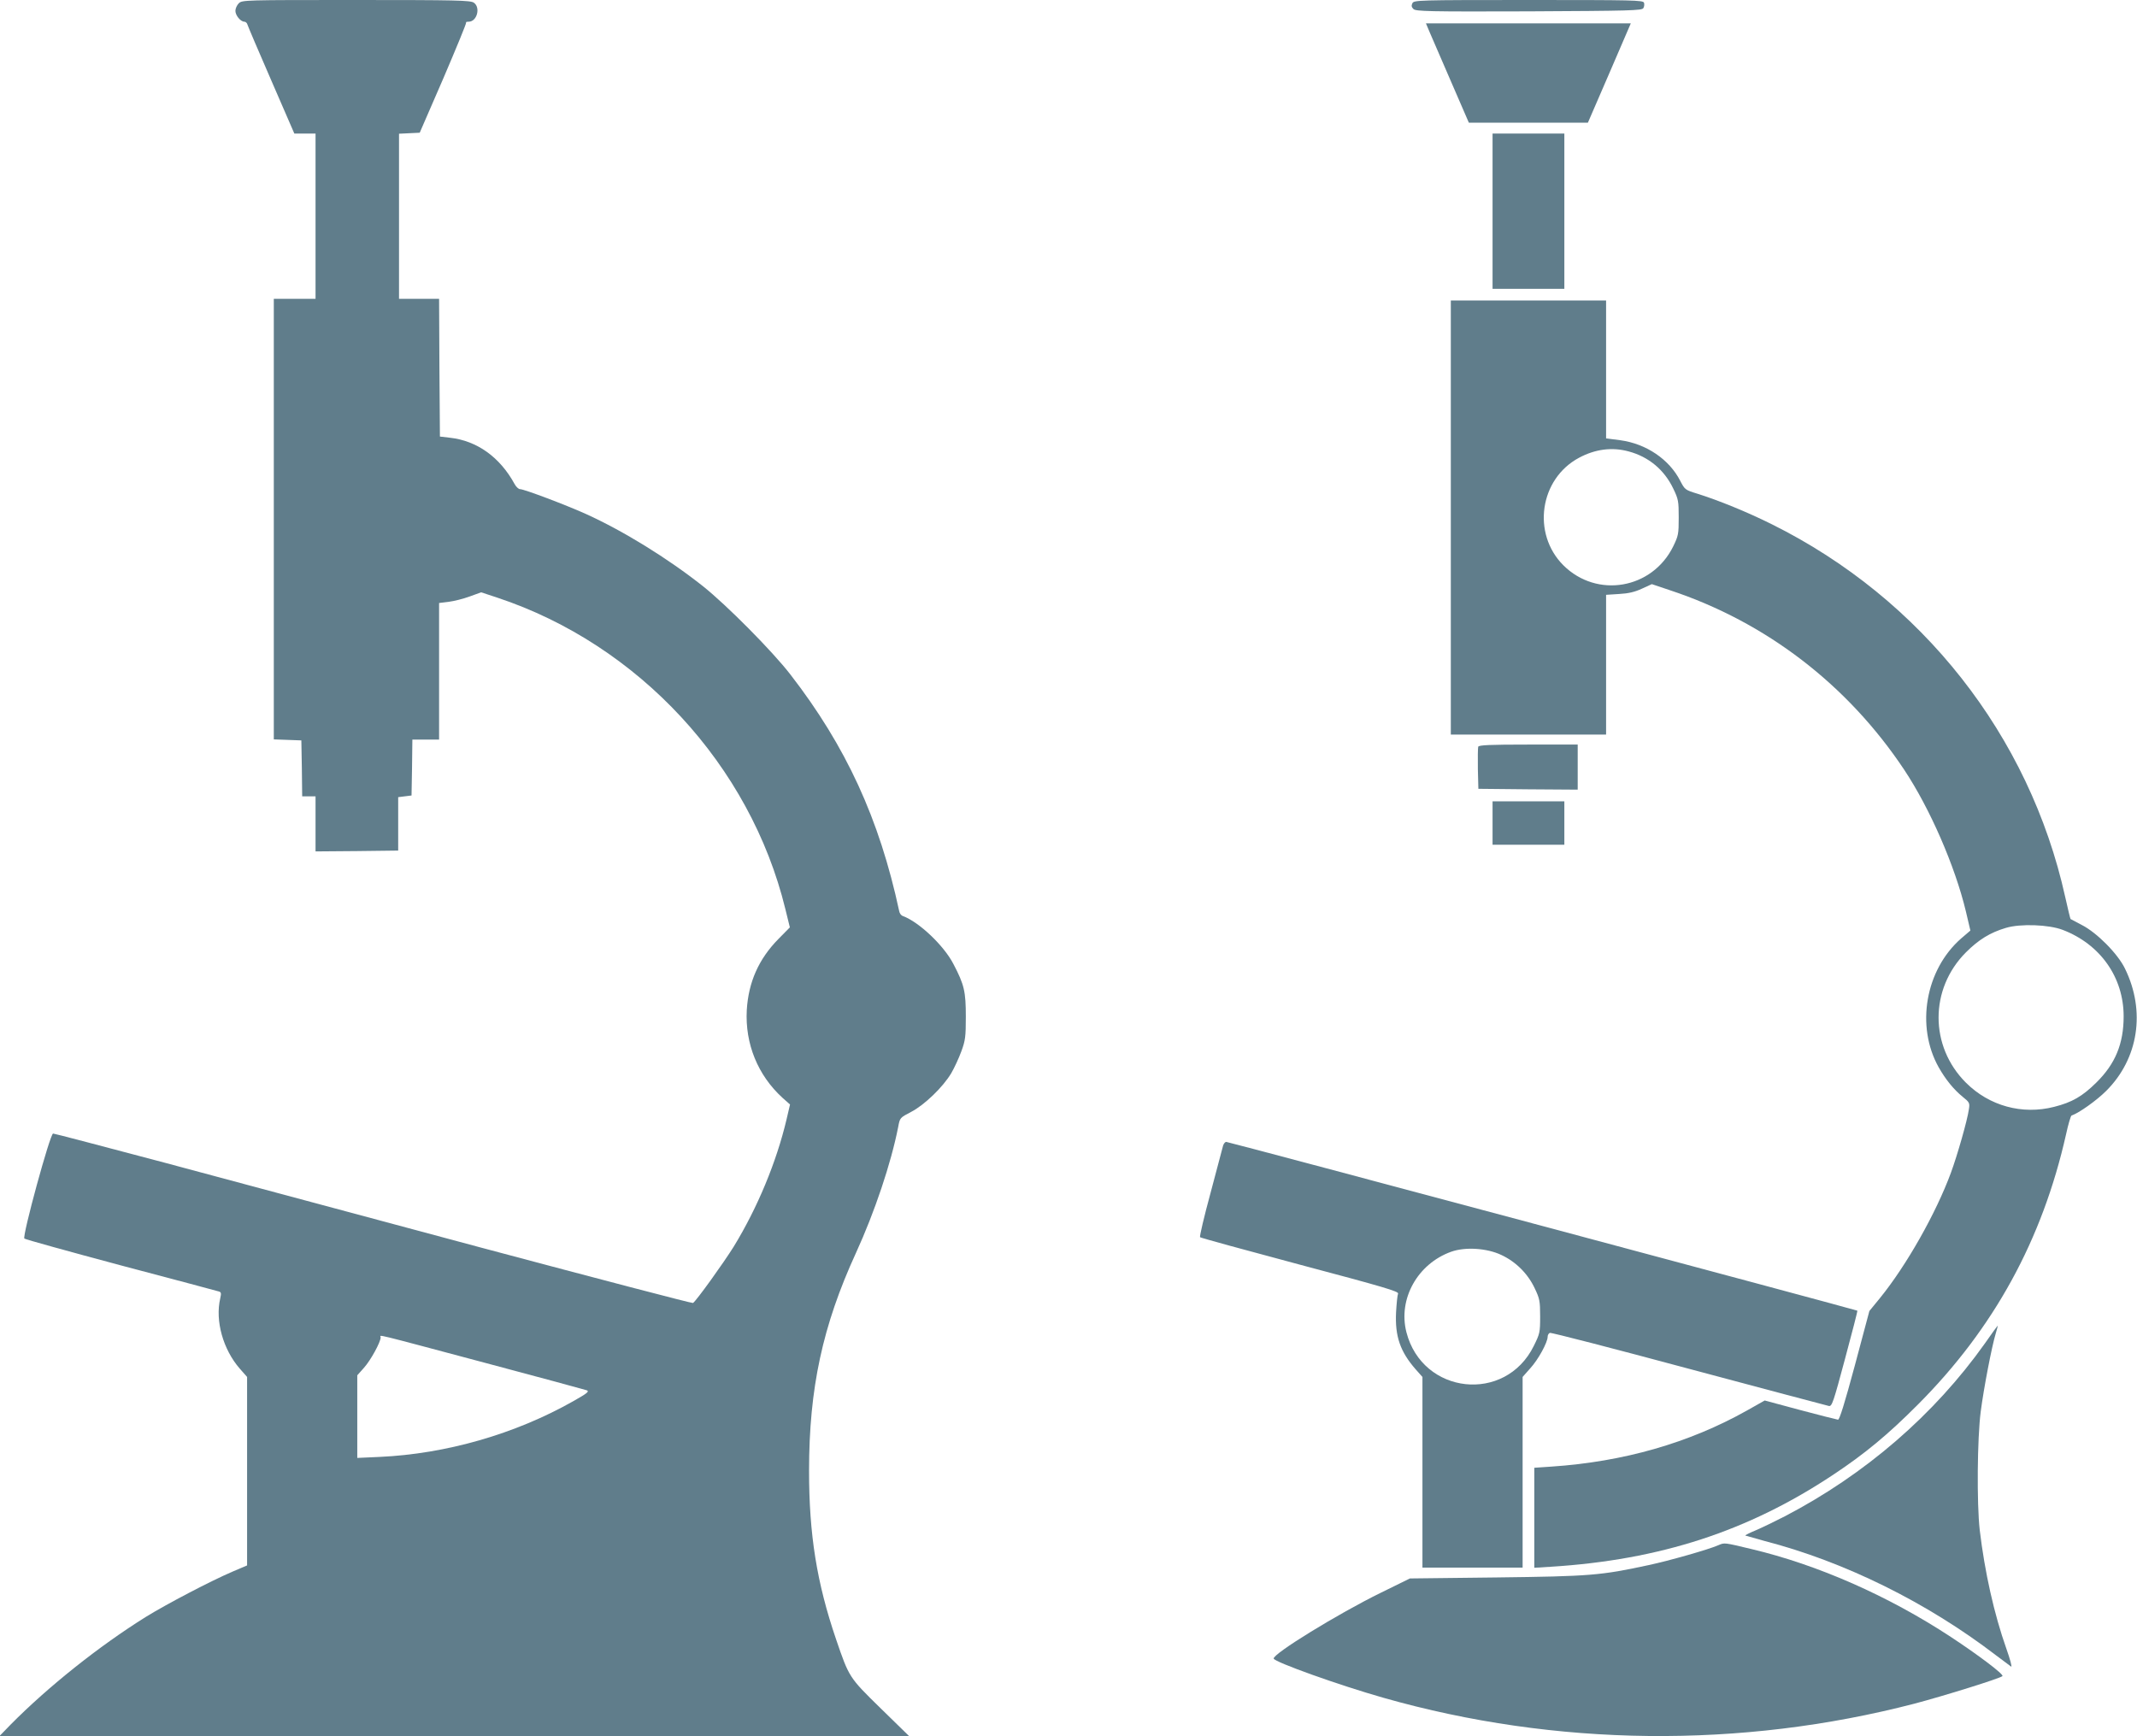 <?xml version="1.0" standalone="no"?>
<!DOCTYPE svg PUBLIC "-//W3C//DTD SVG 20010904//EN"
 "http://www.w3.org/TR/2001/REC-SVG-20010904/DTD/svg10.dtd">
<svg version="1.0" xmlns="http://www.w3.org/2000/svg"
 width="1280pt" height="1040pt" viewBox="0 0 1280 1040"
 preserveAspectRatio="xMidYMid meet">
<g transform="translate(0,1040) scale(0.1,-0.1)"
fill="#607d8b" stroke="none">
<path d="M1430 10380 c-11 -11 -20 -31 -20 -45 0 -27 31 -65 54 -65 7 0 16 -8
18 -17 3 -10 67 -161 143 -335 l138 -318 63 0 64 0 0 -495 0 -495 -125 0 -125
0 0 -1320 0 -1319 83 -3 82 -3 3 -167 2 -168 40 0 40 0 0 -165 0 -165 248 2
247 3 0 160 0 160 40 5 40 5 3 168 2 167 80 0 80 0 0 409 0 409 57 7 c32 4 88
18 126 32 l69 25 97 -32 c846 -281 1515 -1004 1725 -1865 l27 -110 -69 -70
c-118 -120 -179 -259 -189 -425 -11 -202 66 -391 214 -526 l45 -40 -21 -90
c-60 -254 -174 -529 -316 -761 -61 -98 -225 -326 -244 -338 -5 -3 -573 146
-1263 330 -689 185 -1546 415 -1904 511 -359 95 -658 174 -666 174 -18 0 -186
-616 -172 -629 5 -5 265 -77 579 -161 314 -83 577 -153 586 -156 14 -4 15 -11
8 -42 -31 -134 17 -305 117 -420 l44 -50 0 -564 0 -565 -87 -37 c-133 -57
-396 -195 -519 -271 -282 -176 -585 -418 -809 -644 l-69 -71 2724 0 2725 1
-171 167 c-188 184 -188 184 -266 412 -116 340 -162 628 -162 1010 0 493 81
869 281 1305 112 245 210 536 253 755 10 55 11 55 78 90 79 41 191 149 240
232 18 31 45 89 60 130 24 65 27 87 27 208 0 150 -9 191 -74 315 -57 111 -206
252 -303 288 -10 3 -20 16 -22 29 -119 554 -319 988 -652 1418 -109 141 -383
417 -524 529 -211 167 -475 330 -702 433 -125 56 -369 148 -393 148 -9 0 -24
14 -33 31 -88 161 -225 259 -387 277 l-60 7 -3 413 -2 412 -120 0 -120 0 0
495 0 494 62 3 62 3 142 327 c77 180 139 330 136 333 -3 3 4 5 15 5 50 0 73
85 31 114 -20 14 -103 16 -705 16 -670 0 -683 0 -703 -20z m1485 -8146 c319
-85 589 -158 600 -162 16 -7 2 -18 -81 -65 -348 -197 -762 -316 -1161 -334
l-133 -6 0 247 0 248 41 46 c40 45 99 153 99 181 0 16 -71 33 635 -155z"/>
<path d="M8460 10381 c-7 -15 -6 -23 6 -35 14 -14 87 -16 691 -14 609 3 677 5
686 19 6 9 7 24 4 33 -6 15 -66 16 -691 16 -667 0 -686 -1 -696 -19z"/>
<path d="M8565 10203 c14 -32 72 -166 129 -298 l104 -240 356 0 357 0 129 298
128 297 -614 0 -613 0 24 -57z"/>
<path d="M8940 9135 l0 -465 215 0 215 0 0 465 0 465 -215 0 -215 0 0 -465z"/>
<path d="M8690 7300 l0 -1300 465 0 465 0 0 419 0 418 78 5 c56 3 94 12 137
32 l59 27 110 -37 c573 -190 1062 -565 1401 -1074 155 -233 305 -578 370 -849
l27 -115 -56 -48 c-214 -188 -272 -525 -134 -771 42 -74 90 -133 144 -177 41
-33 43 -37 37 -75 -9 -65 -69 -275 -108 -381 -89 -241 -265 -553 -425 -750
l-63 -77 -87 -326 c-62 -230 -92 -326 -101 -325 -8 1 -110 27 -227 58 l-212
57 -108 -61 c-346 -194 -738 -306 -1169 -335 l-103 -7 0 -300 0 -299 98 6
c656 41 1183 213 1692 551 190 126 329 241 510 423 453 455 743 985 885 1616
13 60 28 111 33 113 43 14 150 90 207 147 194 193 238 478 113 733 -43 89
-168 215 -258 261 -36 19 -66 35 -68 36 -2 2 -16 61 -32 132 -214 967 -859
1786 -1756 2232 -148 74 -321 144 -445 183 -75 23 -77 24 -105 78 -66 129
-204 222 -359 243 l-85 11 0 413 0 413 -465 0 -465 0 0 -1300z m1065 396 c120
-32 214 -110 268 -224 30 -62 32 -75 32 -172 0 -99 -2 -109 -33 -173 -126
-256 -457 -313 -658 -113 -190 190 -142 518 94 644 97 52 198 65 297 38z
m2600 -2866 c225 -86 365 -284 365 -518 0 -164 -50 -285 -164 -397 -83 -82
-145 -118 -252 -145 -191 -49 -389 5 -529 145 -218 218 -218 561 0 780 76 76
145 119 240 147 86 26 257 20 340 -12z"/>
<path d="M8854 5927 c-2 -7 -3 -67 -2 -133 l3 -119 298 -3 297 -2 0 135 0 135
-295 0 c-234 0 -297 -3 -301 -13z"/>
<path d="M8940 5470 l0 -130 215 0 215 0 0 130 0 130 -215 0 -215 0 0 -130z"/>
<path d="M7326 3538 c-3 -13 -37 -140 -75 -283 -39 -143 -67 -263 -63 -266 4
-4 274 -78 600 -165 501 -133 592 -160 586 -173 -4 -9 -9 -59 -12 -112 -7
-144 25 -236 118 -342 l40 -45 0 -571 0 -571 300 0 300 0 0 571 0 571 46 52
c47 51 104 155 104 189 0 10 6 20 13 23 8 3 383 -94 833 -215 450 -120 828
-221 839 -223 18 -3 27 24 96 282 42 157 76 287 74 289 -6 5 -3765 1011 -3780
1011 -7 0 -15 -10 -19 -22z m1666 -655 c88 -41 160 -113 201 -201 29 -61 32
-75 32 -168 0 -96 -2 -103 -38 -176 -170 -346 -667 -292 -763 82 -51 199 67
410 268 482 84 30 213 22 300 -19z"/>
<path d="M11889 2353 c-303 -427 -717 -785 -1199 -1036 -58 -30 -135 -67 -172
-83 -37 -15 -66 -30 -64 -32 2 -1 55 -16 117 -33 478 -124 970 -367 1384 -684
44 -33 85 -64 91 -68 7 -4 -6 44 -28 106 -74 209 -130 460 -160 712 -18 158
-15 548 6 710 18 139 66 389 90 468 8 26 13 47 12 47 -1 0 -36 -48 -77 -107z"/>
<path d="M10292 1144 c-59 -26 -295 -93 -417 -119 -287 -62 -349 -67 -910 -74
l-520 -6 -175 -86 c-255 -125 -647 -366 -641 -394 5 -21 391 -159 658 -235
1030 -293 2141 -305 3180 -35 178 47 512 151 527 165 10 10 -144 126 -308 234
-374 246 -798 433 -1195 527 -167 40 -161 39 -199 23z"/>
</g>
</svg>
